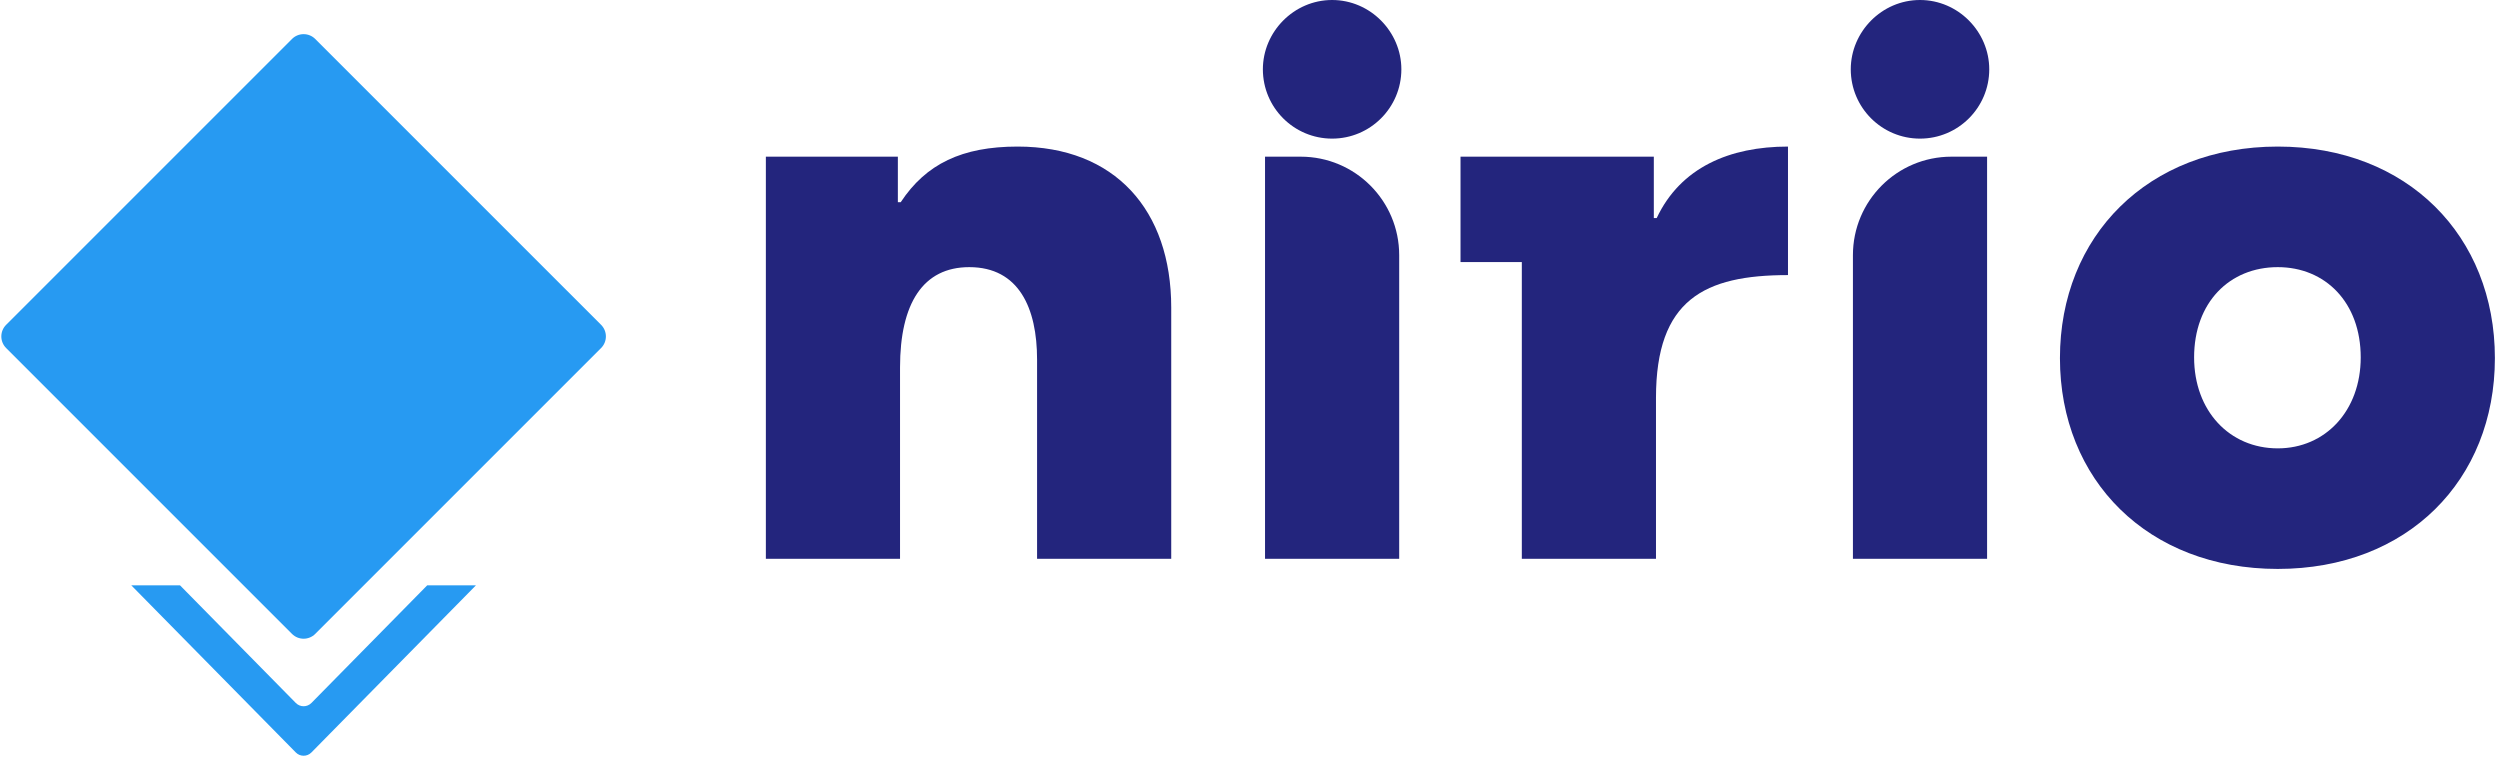 <svg width="457" height="139" viewBox="0 0 457 139" fill="none" xmlns="http://www.w3.org/2000/svg">
<g clip-path="url(#clip0_5954_3589)">
<path fill-rule="evenodd" clip-rule="evenodd" d="M109.879 63.621C111.05 62.449 111.05 60.55 109.879 59.378L57.621 7.121C56.45 5.95 54.55 5.95 53.379 7.121L1.121 59.378C-0.05 60.55 -0.05 62.449 1.121 63.621L53.379 115.879C54.55 117.05 56.45 117.05 57.621 115.879L109.879 63.621Z" fill="#279AF2"/>
<path fill-rule="evenodd" clip-rule="evenodd" d="M78.092 107L56.925 128.504C56.142 129.3 54.858 129.3 54.075 128.504L32.908 107H24L54.075 137.552C54.858 138.348 56.142 138.348 56.925 137.552L87 107H78.092Z" fill="#279AF2"/>
<path fill-rule="evenodd" clip-rule="evenodd" d="M140 28.64H164.129V36.956H164.657C169.271 29.961 175.864 26.793 186.017 26.793C203.817 26.793 214.101 38.407 214.101 56.223V102.153H189.577V65.727C189.577 56.356 186.281 48.833 177.181 48.833C168.745 48.833 164.526 55.432 164.526 67.18V102.153H140V28.64Z" fill="#23257D"/>
<path fill-rule="evenodd" clip-rule="evenodd" d="M231.247 102.153H255.772V46.64C255.772 36.698 247.713 28.64 237.772 28.64H231.247V102.153ZM230.853 12.671C230.853 5.809 236.522 0 243.51 0C250.498 0 256.169 5.809 256.169 12.671C256.169 19.665 250.498 25.34 243.51 25.34C236.522 25.34 230.853 19.665 230.853 12.671Z" fill="#23257D"/>
<path fill-rule="evenodd" clip-rule="evenodd" d="M266.983 28.64H302.318V39.859H302.846C307.197 30.62 316.164 26.793 326.844 26.793V50.286C311.549 50.286 302.714 54.773 302.714 72.72V102.153H278.189V47.908H266.983V28.64Z" fill="#23257D"/>
<path fill-rule="evenodd" clip-rule="evenodd" d="M338.715 102.153H363.239V28.64H356.715C346.773 28.64 338.715 36.698 338.715 46.64V102.153ZM338.32 12.671C338.32 5.809 343.989 0 350.977 0C357.966 0 363.635 5.809 363.635 12.671C363.635 19.665 357.966 25.34 350.977 25.34C343.989 25.34 338.32 19.665 338.32 12.671Z" fill="#23257D"/>
<path fill-rule="evenodd" clip-rule="evenodd" d="M431.54 65.33C431.54 55.301 425.08 48.833 416.376 48.833C407.542 48.833 401.083 55.301 401.083 65.33C401.083 75.098 407.542 81.96 416.376 81.96C425.08 81.96 431.54 75.098 431.54 65.33ZM376.557 65.464C376.557 43.158 392.644 26.793 416.376 26.793C440.109 26.793 456.066 43.158 456.066 65.464C456.066 87.767 440.109 104 416.376 104C392.644 104 376.557 87.767 376.557 65.464Z" fill="#23257D"/>
</g>
<defs>
<clipPath id="clip0_5954_3589">
<rect width="457" height="139" fill="white"/>
</clipPath>
</defs>
</svg>
